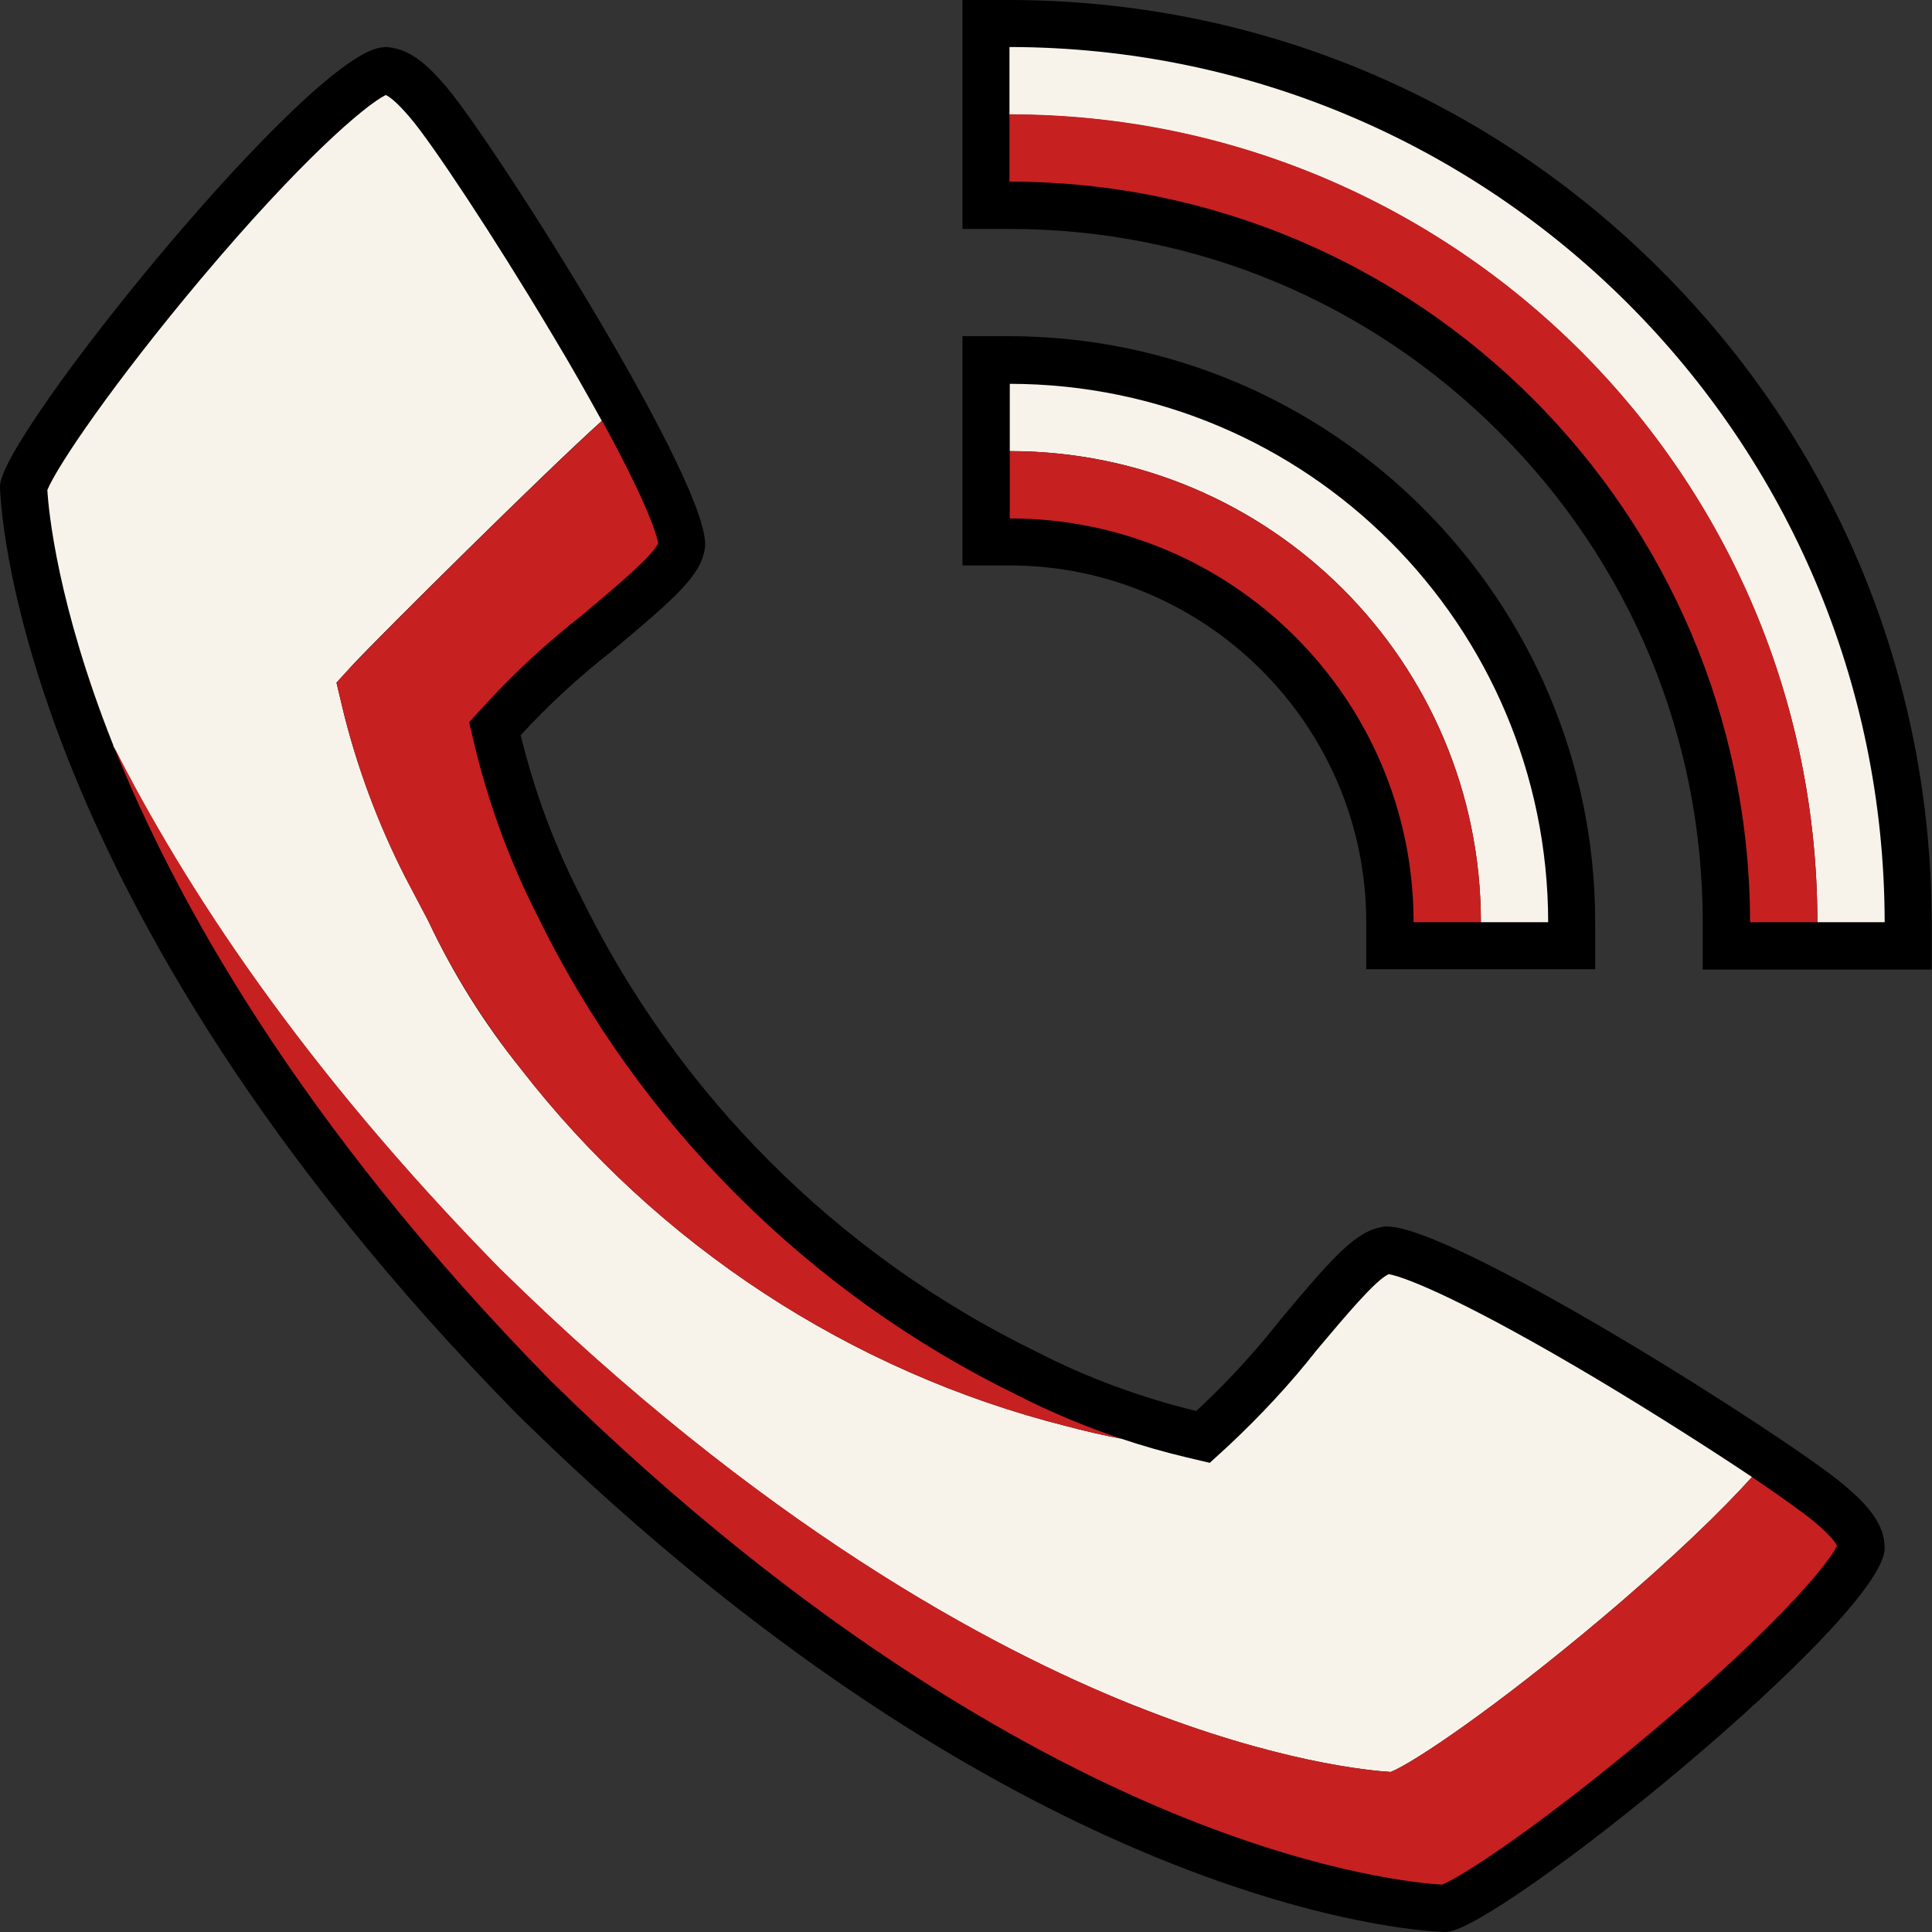 <?xml version="1.0" encoding="UTF-8"?><svg id="Layer_2" xmlns="http://www.w3.org/2000/svg" viewBox="0 0 60 60"><rect x="0" y="0" width="60" height="60" fill="#333333" stroke="none"/><defs><style>.cls-1{fill:#f8f3ea;}.cls-2{fill:#c72021;}</style></defs><g id="Layer_1-2"><g><path d="M29.89,0V7.11h1.46c5.75,0,11.15,2.25,15.22,6.32,4.07,4.07,6.31,9.47,6.31,15.22v1.46h7.11v-1.47c-.01-7.65-2.99-14.83-8.4-20.24C46.19,2.99,39.01,.01,31.36,0h-1.47Z"/><path d="M29.89,10.45v7.11h1.46c6.1,0,11.08,4.98,11.08,11.08v1.46h7.11v-1.47c-.01-10.02-8.17-18.17-18.19-18.19h-1.47Z"/><path d="M11.92,1.47C9.76,1.47,0,13.53,0,15.1c0,.13,.21,12.69,16.07,28.83,16.14,15.87,28.7,16.07,28.83,16.07,1.56,0,13.63-9.76,13.63-11.92,0-.74-.51-1.33-1.27-1.97-1.79-1.5-12.07-8.02-14.19-8.02-.05,0-.09,0-.13,.01-.84,.15-1.48,.86-3.19,2.9-.79,1.01-1.66,1.95-2.6,2.82-1.72-.42-3.39-1.03-4.96-1.84-6.18-3.01-11.17-8-14.18-14.19-.81-1.58-1.42-3.24-1.84-4.96,.87-.94,1.81-1.81,2.82-2.6,2.04-1.71,2.76-2.35,2.9-3.19,.31-1.79-6.48-12.5-8.01-14.32-.64-.76-1.22-1.26-1.97-1.26h0Z"/><path class="cls-1" d="M45.99,28.64h2.09c-.01-9.23-7.49-16.71-16.72-16.72v2.09c8.08,0,14.63,6.55,14.63,14.63Z"/><path class="cls-2" d="M43.9,28.64h2.09c0-8.08-6.55-14.63-14.63-14.63v2.09c6.92,0,12.54,5.62,12.54,12.54Z"/><path class="cls-1" d="M56.44,28.64h2.09c-.02-15-12.17-27.16-27.18-27.18V3.56c13.85,0,25.09,11.23,25.09,25.09Z"/><path class="cls-2" d="M54.35,28.64h2.09c0-13.85-11.23-25.09-25.09-25.09v2.09c12.69,.01,22.98,10.3,23,23Z"/><path class="cls-1" d="M35.26,52.98c4.38,1.75,7.28,2.01,7.93,2.05,.74-.3,3.31-2.04,6.56-4.78,2.23-1.88,3.74-3.36,4.66-4.38-1.27-.85-2.98-1.94-4.73-2.99-4.07-2.43-5.99-3.21-6.55-3.31-.4,.17-1.33,1.28-2.24,2.36-.83,1.06-1.76,2.05-2.74,2.97l-.58,.53-.76-.18c-.67-.16-1.33-.35-1.99-.57-.57-.11-1.14-.24-1.7-.39-6.7-1.69-12.71-5.63-16.94-11.09-1.14-1.41-2.11-2.96-2.88-4.6l-.72-1.37c-.85-1.67-1.51-3.45-1.95-5.27l-.18-.76,.53-.58c.83-.89,5.96-5.98,7.71-7.55-.43-.78-.94-1.69-1.58-2.75-1.79-3-3.69-5.86-4.36-6.65-.43-.51-.66-.67-.77-.72-.66,.33-2.67,2.06-5.74,5.71C3.51,11.91,1.77,14.48,1.47,15.22c.04,.65,.31,3.55,2.05,7.93,0,0,0,.02,0,.02,2.19,4.34,5.87,9.99,11.99,16.22,8.09,7.95,15.2,11.78,19.74,13.59Z"/><path class="cls-2" d="M10.98,20.62l-.53,.58,.18,.76c.44,1.83,1.1,3.6,1.95,5.27l.72,1.37c.78,1.64,1.75,3.18,2.88,4.6,4.23,5.46,10.24,9.4,16.94,11.09,.56,.15,1.13,.28,1.7,.39-1.13-.38-2.23-.84-3.28-1.38-6.43-3.14-11.7-8.41-14.84-14.84-.85-1.67-1.51-3.45-1.95-5.27l-.18-.76,.53-.58c.91-.99,1.91-1.91,2.97-2.74,1.13-.95,2.19-1.84,2.37-2.24-.07-.41-.52-1.58-1.74-3.8-1.75,1.57-6.89,6.66-7.71,7.55Z"/><path class="cls-2" d="M56.32,47.24c-.33-.27-1.01-.76-1.91-1.37-.92,1.02-2.43,2.5-4.66,4.38-3.25,2.74-5.82,4.48-6.56,4.78-.65-.04-3.55-.31-7.93-2.05-4.54-1.81-11.65-5.64-19.74-13.59-6.12-6.23-9.8-11.88-11.99-16.22,1.82,4.54,5.64,11.64,13.58,19.72,8.09,7.95,15.2,11.78,19.74,13.59,4.38,1.75,7.28,2.01,7.93,2.05,.74-.3,3.31-2.04,6.56-4.78,3.65-3.07,5.38-5.08,5.71-5.74-.05-.11-.21-.34-.73-.77Z"/></g></g></svg>